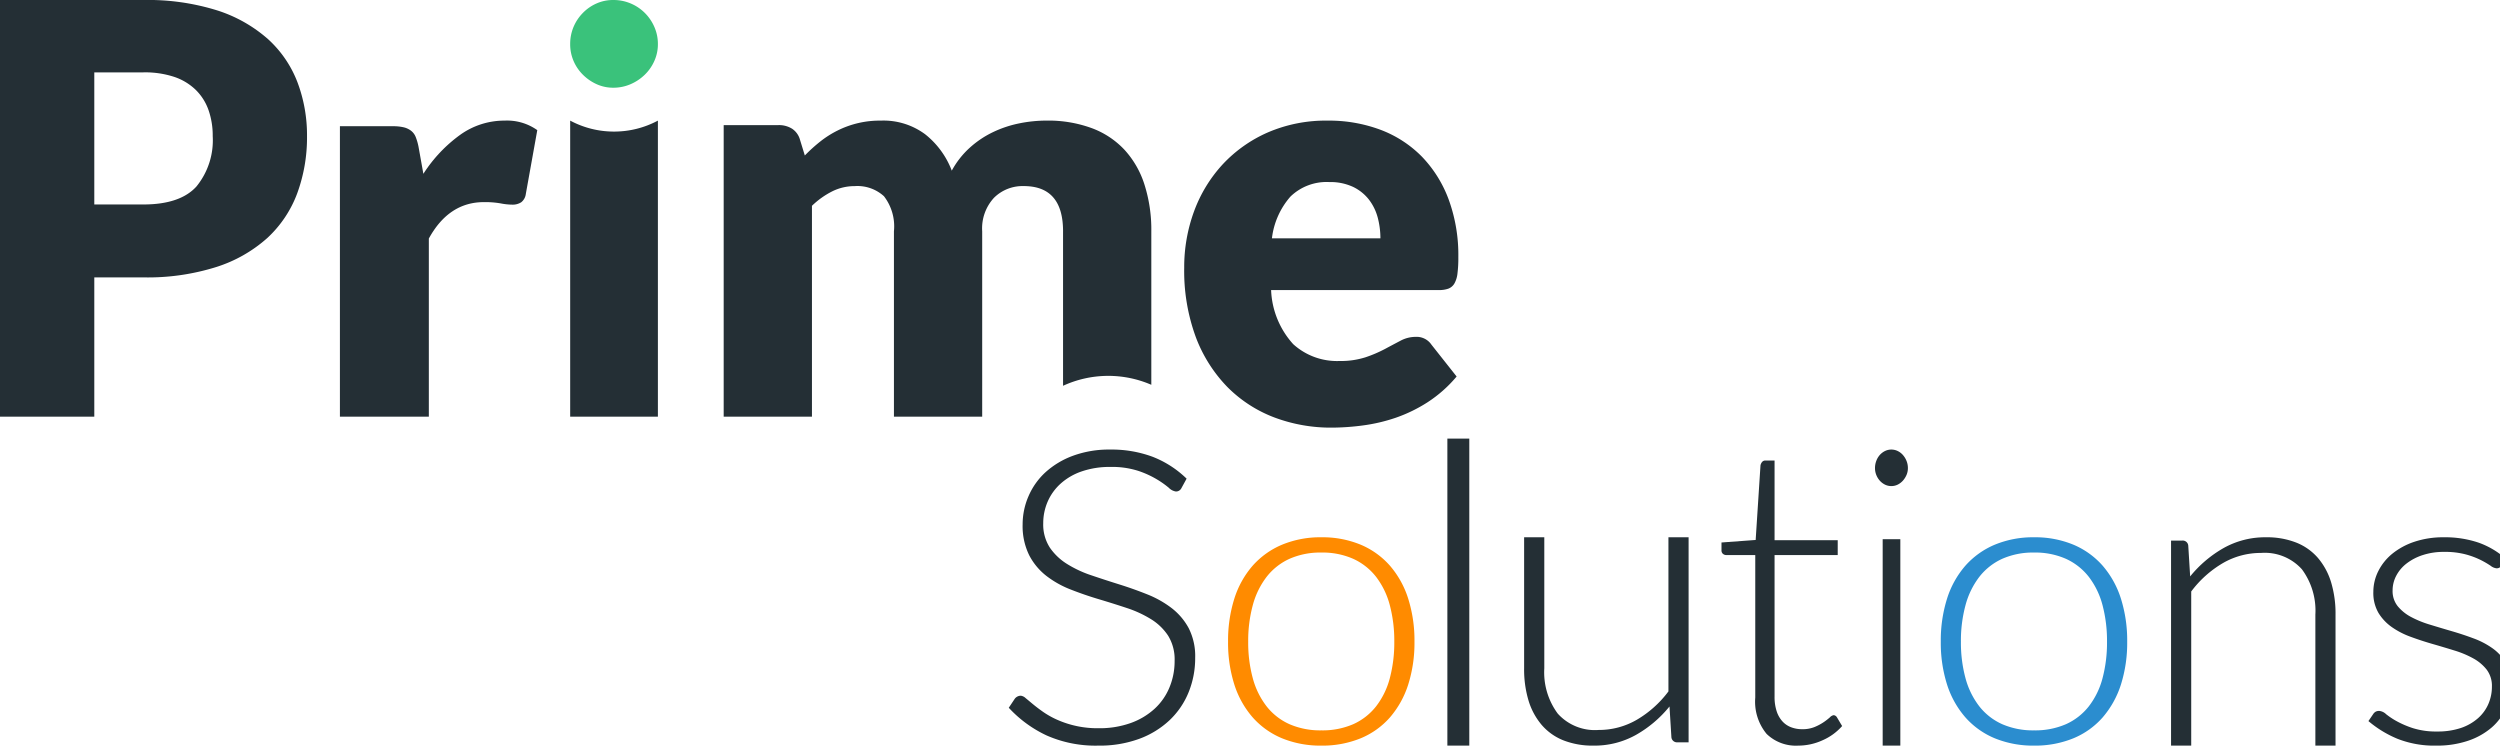<svg id="Group_25" data-name="Group 25" xmlns="http://www.w3.org/2000/svg" xmlns:xlink="http://www.w3.org/1999/xlink" width="228" height="68" viewBox="0 0 228 68">
  <defs>
    <clipPath id="clip-path">
      <path id="Clip_18" data-name="Clip 18" d="M0,68H228V0H0Z" fill="none"/>
    </clipPath>
  </defs>
  <path id="Fill_1" data-name="Fill 1" d="M8.6,38H0V0H13.084a21.2,21.2,0,0,1,6.732.951,12.93,12.93,0,0,1,4.632,2.622,10.271,10.271,0,0,1,2.684,3.938,13.688,13.688,0,0,1,.868,4.9,14.793,14.793,0,0,1-.892,5.216A10.537,10.537,0,0,1,24.385,21.7a12.775,12.775,0,0,1-4.646,2.647,20.874,20.874,0,0,1-6.656.952H8.6V38Zm0-31.4V18.648h4.481c2.228,0,3.855-.553,4.837-1.643A6.663,6.663,0,0,0,19.4,12.414a7.042,7.042,0,0,0-.382-2.372A4.823,4.823,0,0,0,17.856,8.2a5.177,5.177,0,0,0-1.961-1.187A8.5,8.5,0,0,0,13.084,6.6Z" fill="#242f35"/>
  <path id="Fill_3" data-name="Fill 3" d="M0,27V.512H4.813a4.225,4.225,0,0,1,1.009.1A1.784,1.784,0,0,1,6.5.933a1.363,1.363,0,0,1,.418.575,5.172,5.172,0,0,1,.25.868l.443,2.477A13.1,13.1,0,0,1,10.963,1.3,6.908,6.908,0,0,1,15.017,0,4.756,4.756,0,0,1,18,.869L16.954,6.694a1.129,1.129,0,0,1-.419.752,1.435,1.435,0,0,1-.837.217,5.7,5.7,0,0,1-1.046-.115,8.319,8.319,0,0,0-1.518-.115q-3.2,0-5.024,3.32V27Z" transform="translate(31 11)" fill="#242f35"/>
  <path id="Fill_5" data-name="Fill 5" d="M13.447,28a14.634,14.634,0,0,1-5.229-.93,12.05,12.05,0,0,1-4.269-2.763A13.163,13.163,0,0,1,1.06,19.75,17.505,17.505,0,0,1,0,13.411,14.738,14.738,0,0,1,.907,8.25,12.82,12.82,0,0,1,3.515,3.982,12.445,12.445,0,0,1,7.631,1.075,13.335,13.335,0,0,1,13.088,0a13.421,13.421,0,0,1,4.819.838,10.47,10.47,0,0,1,3.757,2.435,11.242,11.242,0,0,1,2.453,3.916A14.749,14.749,0,0,1,25,12.442a11.261,11.261,0,0,1-.078,1.493,2.4,2.4,0,0,1-.279.917,1.093,1.093,0,0,1-.55.472,2.509,2.509,0,0,1-.883.13H7.925A7.777,7.777,0,0,0,9.943,20.39a5.946,5.946,0,0,0,4.218,1.533,7.4,7.4,0,0,0,2.377-.34,11.91,11.91,0,0,0,1.777-.76c.578-.311,1.093-.582,1.431-.76a2.937,2.937,0,0,1,1.368-.341,1.627,1.627,0,0,1,1.431.708l2.3,2.908A11.911,11.911,0,0,1,22.2,25.682,13.532,13.532,0,0,1,19.287,27.1,15.528,15.528,0,0,1,16.3,27.8,22.083,22.083,0,0,1,13.447,28ZM13.241,5.605A4.729,4.729,0,0,0,9.689,6.928,7,7,0,0,0,8,10.738h9.894a7.478,7.478,0,0,0-.243-1.885,4.648,4.648,0,0,0-.795-1.637,4.062,4.062,0,0,0-1.443-1.166A4.866,4.866,0,0,0,13.241,5.605Z" transform="translate(108 11)" fill="#242f35"/>
  <path id="Fill_7" data-name="Fill 7" d="M30.95,10.1V24.184A9.865,9.865,0,0,1,39,24.093V10.1a13.557,13.557,0,0,0-.625-4.268,8.481,8.481,0,0,0-1.83-3.18,7.777,7.777,0,0,0-3-1.974,11.51,11.51,0,0,0-4.1-.68,12.5,12.5,0,0,0-2.506.257,10.19,10.19,0,0,0-2.387.8,8.857,8.857,0,0,0-2.1,1.409,7.89,7.89,0,0,0-1.65,2.1,7.742,7.742,0,0,0-2.428-3.319A6.378,6.378,0,0,0,14.334,0a8.609,8.609,0,0,0-3.96.91,8.983,8.983,0,0,0-1.571,1A14.6,14.6,0,0,0,7.4,3.18L6.959,1.744a1.775,1.775,0,0,0-.714-1A2.249,2.249,0,0,0,4.985.41H0V27H8.05V7.769A7.536,7.536,0,0,1,9.88,6.461a4.573,4.573,0,0,1,2.065-.487,3.593,3.593,0,0,1,2.674.924,4.507,4.507,0,0,1,.908,3.2V27h8.049V10.1a4.118,4.118,0,0,1,1.079-3.065,3.7,3.7,0,0,1,2.713-1.064q3.584,0,3.583,4.128" transform="translate(66 11)" fill="#242f35"/>
  <path id="Fill_9" data-name="Fill 9" d="M4,1A8.464,8.464,0,0,1,0,0V27H8V0A8.461,8.461,0,0,1,4,1" transform="translate(52 11)" fill="#242f35"/>
  <path id="Fill_11" data-name="Fill 11" d="M8,4.022a3.721,3.721,0,0,1-.323,1.536A4.019,4.019,0,0,1,6.8,6.817a4.283,4.283,0,0,1-1.294.862A3.926,3.926,0,0,1,3.936,8a3.645,3.645,0,0,1-1.519-.32,4.26,4.26,0,0,1-1.252-.862,3.964,3.964,0,0,1-.857-1.26A3.848,3.848,0,0,1,0,4.022,3.982,3.982,0,0,1,.308,2.454a4.059,4.059,0,0,1,.857-1.282A3.953,3.953,0,0,1,2.417.31,3.724,3.724,0,0,1,3.936,0,4.044,4.044,0,0,1,6.8,1.172a4.114,4.114,0,0,1,.876,1.282A3.851,3.851,0,0,1,8,4.022" transform="translate(52)" fill="#3ac27b"/>
  <path id="Fill_13" data-name="Fill 13" d="M15.751,3.508a.552.552,0,0,1-.507.317,1.138,1.138,0,0,1-.655-.345,8.5,8.5,0,0,0-1.083-.764A8.667,8.667,0,0,0,11.8,1.94a7.8,7.8,0,0,0-2.528-.355A7.813,7.813,0,0,0,6.627,2a5.549,5.549,0,0,0-1.912,1.12A4.759,4.759,0,0,0,3.543,4.758a4.927,4.927,0,0,0-.4,1.959,3.871,3.871,0,0,0,.6,2.221A5.252,5.252,0,0,0,5.309,10.43a10.286,10.286,0,0,0,2.215,1.036q1.239.421,2.547.83t2.547.905a9.319,9.319,0,0,1,2.215,1.241,5.764,5.764,0,0,1,1.572,1.838A5.626,5.626,0,0,1,17,19a8.239,8.239,0,0,1-.595,3.125,7.262,7.262,0,0,1-1.728,2.547,8.132,8.132,0,0,1-2.771,1.707A10.46,10.46,0,0,1,8.159,27a11,11,0,0,1-4.7-.924A11.065,11.065,0,0,1,0,23.548l.547-.821a.7.7,0,0,1,.546-.279.8.8,0,0,1,.449.224c.183.149.4.333.663.55s.573.455.937.709a7.833,7.833,0,0,0,1.269.709,9.028,9.028,0,0,0,3.786.774,8.4,8.4,0,0,0,2.928-.476,6.431,6.431,0,0,0,2.176-1.3,5.472,5.472,0,0,0,1.356-1.95,6.237,6.237,0,0,0,.468-2.417,4.113,4.113,0,0,0-.595-2.3,5.017,5.017,0,0,0-1.572-1.511,10.368,10.368,0,0,0-2.215-1.017q-1.238-.41-2.546-.8t-2.547-.878a8.893,8.893,0,0,1-2.216-1.24,5.729,5.729,0,0,1-1.57-1.885,6.014,6.014,0,0,1-.6-2.827A6.428,6.428,0,0,1,1.8,4.254,6.36,6.36,0,0,1,3.338,2.08,7.654,7.654,0,0,1,5.846.569,9.513,9.513,0,0,1,9.251,0a10.736,10.736,0,0,1,3.855.653,9.264,9.264,0,0,1,3.112,2Z" transform="translate(92 41)" fill="#242f35"/>
  <path id="Fill_15" data-name="Fill 15" d="M8.51,19a9.22,9.22,0,0,1-3.59-.669,7.322,7.322,0,0,1-2.679-1.91A8.478,8.478,0,0,1,.572,13.433,12.578,12.578,0,0,1,0,9.518,12.678,12.678,0,0,1,.572,5.594a8.445,8.445,0,0,1,1.669-3A7.424,7.424,0,0,1,4.919.678,9.107,9.107,0,0,1,8.51,0,9.1,9.1,0,0,1,12.1.678,7.337,7.337,0,0,1,14.769,2.6a8.5,8.5,0,0,1,1.66,3A12.7,12.7,0,0,1,17,9.518a12.6,12.6,0,0,1-.572,3.915,8.531,8.531,0,0,1-1.66,2.988,7.237,7.237,0,0,1-2.67,1.91A9.218,9.218,0,0,1,8.51,19Zm0-17.608a6.933,6.933,0,0,0-2.915.575,5.573,5.573,0,0,0-2.08,1.642A7.362,7.362,0,0,0,2.258,6.179a12.416,12.416,0,0,0-.422,3.34,12.386,12.386,0,0,0,.422,3.349,7.263,7.263,0,0,0,1.256,2.551,5.523,5.523,0,0,0,2.08,1.624,7.019,7.019,0,0,0,2.915.566,7.011,7.011,0,0,0,2.914-.566A5.525,5.525,0,0,0,13.5,15.418a7.162,7.162,0,0,0,1.247-2.551,12.656,12.656,0,0,0,.412-3.349,12.686,12.686,0,0,0-.412-3.34A7.259,7.259,0,0,0,13.5,3.609a5.575,5.575,0,0,0-2.081-1.642A6.925,6.925,0,0,0,8.51,1.392Z" transform="translate(112 49)" fill="#ff8b00"/>
  <path id="Clip_18-2" data-name="Clip 18" d="M0,68H228V0H0Z" fill="none"/>
  <g id="Group_25-2" data-name="Group 25" clip-path="url(#clip-path)">
    <path id="Fill_17" data-name="Fill 17" d="M0,28H2V0H0Z" transform="translate(132 40)" fill="#242f35"/>
    <path id="Fill_19" data-name="Fill 19" d="M15,0V18.7H13.985a.512.512,0,0,1-.555-.489l-.172-2.781A10.727,10.727,0,0,1,10.2,18.022,7.712,7.712,0,0,1,6.341,19a7.274,7.274,0,0,1-2.778-.488A5.091,5.091,0,0,1,1.591,17.1,6.194,6.194,0,0,1,.4,14.884,9.883,9.883,0,0,1,0,11.953V0H1.84V11.953a6.327,6.327,0,0,0,1.225,4.126A4.551,4.551,0,0,0,6.8,17.572a6.868,6.868,0,0,0,3.478-.93,9.758,9.758,0,0,0,2.883-2.585V0Z" transform="translate(139 49)" fill="#242f35"/>
    <path id="Fill_20" data-name="Fill 20" d="M7,26a3.831,3.831,0,0,1-2.887-1.07A4.606,4.606,0,0,1,3.08,21.622v-13H.458a.481.481,0,0,1-.33-.114A.415.415,0,0,1,0,8.182V7.475l3.117-.23L3.557.44A.712.712,0,0,1,3.7.134.382.382,0,0,1,4.015,0H4.84V7.265H10.6V8.622H4.84v12.9a4.176,4.176,0,0,0,.193,1.347,2.526,2.526,0,0,0,.531.927,2.059,2.059,0,0,0,.8.535,2.779,2.779,0,0,0,.991.172,2.909,2.909,0,0,0,1.136-.2,4.627,4.627,0,0,0,.826-.44,5.38,5.38,0,0,0,.568-.44.62.62,0,0,1,.348-.2.394.394,0,0,1,.293.192l.477.8a5.093,5.093,0,0,1-1.769,1.29A5.331,5.331,0,0,1,7,26" transform="translate(157 42)" fill="#242f35"/>
    <path id="Fill_21" data-name="Fill 21" d="M2.306,27H.7V8.173h1.61V27ZM1.492,3.33A1.305,1.305,0,0,1,.915,3.2a1.59,1.59,0,0,1-.475-.36,1.778,1.778,0,0,1-.321-.521A1.671,1.671,0,0,1,0,1.683a1.833,1.833,0,0,1,.119-.652A1.719,1.719,0,0,1,.44.491,1.559,1.559,0,0,1,.915.132a1.322,1.322,0,0,1,1.153,0,1.515,1.515,0,0,1,.474.359,1.85,1.85,0,0,1,.331.539A1.729,1.729,0,0,1,3,1.683a1.578,1.578,0,0,1-.126.634,1.929,1.929,0,0,1-.331.521,1.566,1.566,0,0,1-.474.36A1.3,1.3,0,0,1,1.492,3.33Z" transform="translate(171 41)" fill="#242f35"/>
    <path id="Fill_22" data-name="Fill 22" d="M8.51,19a9.22,9.22,0,0,1-3.59-.669,7.322,7.322,0,0,1-2.679-1.91A8.462,8.462,0,0,1,.572,13.433,12.578,12.578,0,0,1,0,9.518,12.678,12.678,0,0,1,.572,5.594a8.429,8.429,0,0,1,1.669-3A7.424,7.424,0,0,1,4.919.678,9.107,9.107,0,0,1,8.51,0,9.1,9.1,0,0,1,12.1.678,7.337,7.337,0,0,1,14.769,2.6a8.5,8.5,0,0,1,1.66,3A12.7,12.7,0,0,1,17,9.518a12.6,12.6,0,0,1-.572,3.915,8.531,8.531,0,0,1-1.66,2.988,7.237,7.237,0,0,1-2.67,1.91A9.218,9.218,0,0,1,8.51,19Zm0-17.608a6.933,6.933,0,0,0-2.915.575,5.573,5.573,0,0,0-2.08,1.642A7.362,7.362,0,0,0,2.258,6.179a12.416,12.416,0,0,0-.422,3.34,12.386,12.386,0,0,0,.422,3.349,7.263,7.263,0,0,0,1.256,2.551,5.523,5.523,0,0,0,2.08,1.624,7.019,7.019,0,0,0,2.915.566,7.011,7.011,0,0,0,2.914-.566A5.525,5.525,0,0,0,13.5,15.418a7.162,7.162,0,0,0,1.247-2.551,12.656,12.656,0,0,0,.412-3.349,12.686,12.686,0,0,0-.412-3.34A7.259,7.259,0,0,0,13.5,3.609a5.575,5.575,0,0,0-2.081-1.642A6.925,6.925,0,0,0,8.51,1.392Z" transform="translate(177 49)" fill="#2b8dcf"/>
    <path id="Fill_23" data-name="Fill 23" d="M1.743,3.57A10.771,10.771,0,0,1,4.8.978,7.725,7.725,0,0,1,8.659,0a7.3,7.3,0,0,1,2.769.488A5.1,5.1,0,0,1,13.41,1.9,6.2,6.2,0,0,1,14.6,4.116,9.884,9.884,0,0,1,15,7.047V19H13.162V7.047a6.327,6.327,0,0,0-1.227-4.126A4.556,4.556,0,0,0,8.2,1.428a6.869,6.869,0,0,0-3.478.93A9.766,9.766,0,0,0,1.839,4.943V19H0V.3H1.015a.505.505,0,0,1,.555.47Z" transform="translate(198 49)" fill="#242f35"/>
    <path id="Fill_24" data-name="Fill 24" d="M12.141,2.571a.493.493,0,0,1-.449.259,1.042,1.042,0,0,1-.546-.231,7.937,7.937,0,0,0-.888-.518,7.423,7.423,0,0,0-1.376-.518A7.405,7.405,0,0,0,6.89,1.332a6.121,6.121,0,0,0-1.923.287,4.858,4.858,0,0,0-1.482.768,3.4,3.4,0,0,0-.947,1.119,2.87,2.87,0,0,0-.333,1.341A2.2,2.2,0,0,0,2.675,6.29a4.007,4.007,0,0,0,1.22.981,9.267,9.267,0,0,0,1.727.7q.975.3,1.981.592t1.981.657a7.284,7.284,0,0,1,1.727.9,4.376,4.376,0,0,1,1.22,1.313A3.587,3.587,0,0,1,13,13.32a5.562,5.562,0,0,1-.449,2.24,4.986,4.986,0,0,1-1.317,1.794,6.459,6.459,0,0,1-2.137,1.2A8.806,8.806,0,0,1,6.187,19a9.133,9.133,0,0,1-3.533-.62A10.01,10.01,0,0,1,0,16.762l.43-.63a.688.688,0,0,1,.224-.222A.676.676,0,0,1,1,15.836a1.061,1.061,0,0,1,.615.3,6.84,6.84,0,0,0,.966.639,8.563,8.563,0,0,0,1.494.638,7.028,7.028,0,0,0,2.2.3,6.622,6.622,0,0,0,2.167-.324A4.583,4.583,0,0,0,9.995,16.5a3.671,3.671,0,0,0,.946-1.3,3.971,3.971,0,0,0,.322-1.582,2.453,2.453,0,0,0-.469-1.536,3.975,3.975,0,0,0-1.23-1.036,8.9,8.9,0,0,0-1.727-.722q-.966-.3-1.981-.592T3.874,9.084A7.334,7.334,0,0,1,2.148,8.2a4.378,4.378,0,0,1-1.23-1.3A3.614,3.614,0,0,1,.449,4.977,4.216,4.216,0,0,1,.9,3.089,4.843,4.843,0,0,1,2.177,1.5,6.405,6.405,0,0,1,4.2.407,8.257,8.257,0,0,1,6.871,0a9.546,9.546,0,0,1,3.152.481,7.516,7.516,0,0,1,2.508,1.48Z" transform="translate(216 49)" fill="#242f35"/>
  </g>
</svg>
